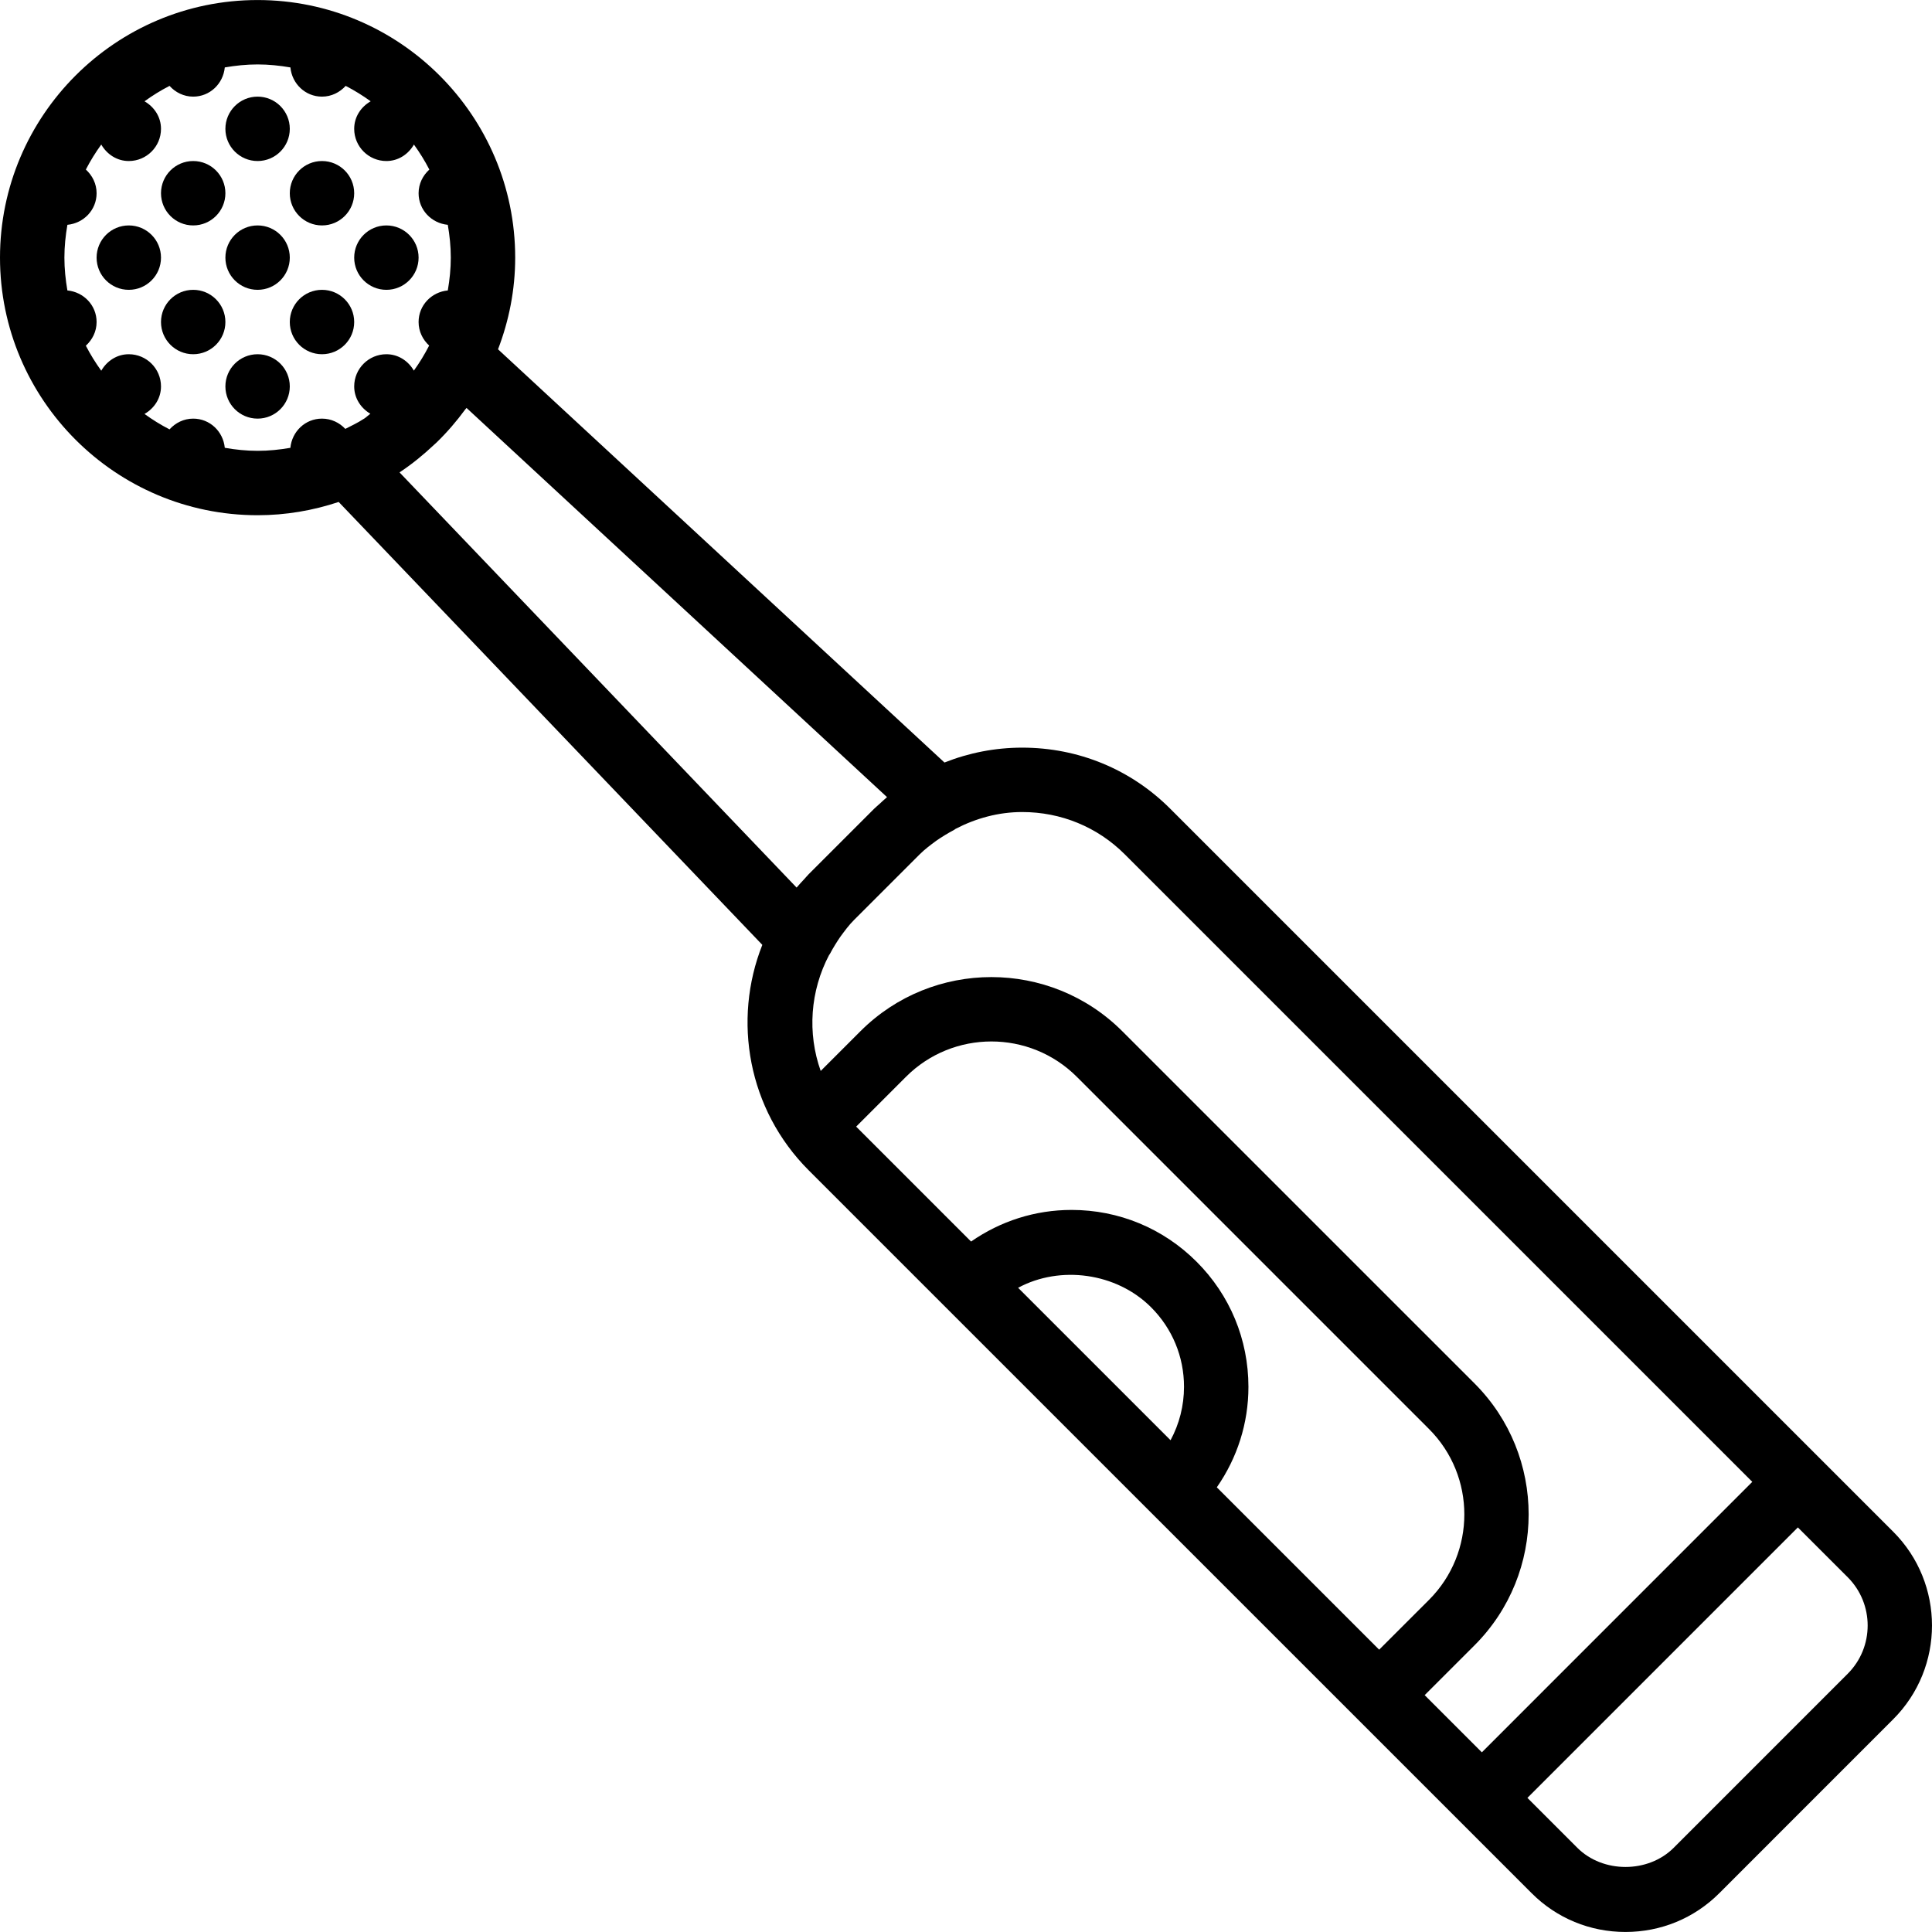<?xml version="1.0" encoding="iso-8859-1"?>
<!-- Generator: Adobe Illustrator 18.0.0, SVG Export Plug-In . SVG Version: 6.00 Build 0)  -->
<!DOCTYPE svg PUBLIC "-//W3C//DTD SVG 1.1//EN" "http://www.w3.org/Graphics/SVG/1.1/DTD/svg11.dtd">
<svg version="1.1" id="Capa_1" xmlns="http://www.w3.org/2000/svg" xmlns:xlink="http://www.w3.org/1999/xlink" x="0px" y="0px"
	 viewBox="0 0 60.001 60.001" style="enable-background:new 0 0 60.001 60.001;" xml:space="preserve">
<g>
	<path d="M58.798,47.571L36.343,25.116c-1.223-1.224-2.855-1.897-4.596-1.897c-0.842,0-1.657,0.161-2.415,0.462L15.467,10.848
		C15.806,9.962,16,9.005,16,8.001c0-4.411-3.589-8-8-8s-8,3.589-8,8s3.589,8,8,8c0.88,0,1.725-0.148,2.518-0.412l13.157,13.755
		c-0.928,2.339-0.449,5.111,1.44,7.001L47.57,58.798c0.774,0.775,1.809,1.202,2.911,1.202s2.137-0.427,2.912-1.202l5.404-5.405
		C60.402,51.788,60.402,49.176,58.798,47.571z M34.929,26.53L54.42,46.021l-8.399,8.4l-1.776-1.776l1.548-1.547
		c2.242-2.243,2.242-5.892,0-8.134L34.855,32.027c-2.241-2.242-5.891-2.244-8.134,0l-1.233,1.233
		c-0.419-1.178-0.327-2.485,0.263-3.605c0.005-0.008,0.014-0.012,0.018-0.021c0.109-0.206,0.22-0.383,0.333-0.547
		c0.132-0.179,0.263-0.359,0.426-0.521l2.036-2.035c0.158-0.158,0.334-0.288,0.511-0.419c0.167-0.116,0.348-0.228,0.558-0.34
		c0.017-0.009,0.03-0.022,0.046-0.032c0.632-0.328,1.331-0.521,2.067-0.521C32.953,25.219,34.083,25.685,34.929,26.53z
		 M31.619,39.994c1.301-0.703,3.053-0.472,4.129,0.605c0.66,0.66,1.023,1.537,1.023,2.469c0,0.589-0.146,1.156-0.418,1.66
		L31.619,39.994z M37.162,39.185c-1.037-1.038-2.416-1.609-3.883-1.609c-1.134,0-2.21,0.348-3.121,0.982l-3.569-3.569l1.547-1.547
		c1.462-1.463,3.842-1.464,5.306,0l10.938,10.938c1.463,1.462,1.463,3.843,0,5.306l-1.548,1.547l-5.042-5.042
		c0.634-0.911,0.982-1.988,0.982-3.121C38.771,41.601,38.2,40.222,37.162,39.185z M6.981,13.907C6.932,13.401,6.519,13.001,6,13.001
		c-0.294,0-0.552,0.132-0.735,0.334c-0.272-0.14-0.531-0.301-0.777-0.479C4.789,12.683,5,12.372,5,12.001c0-0.552-0.448-1-1-1
		c-0.371,0-0.682,0.211-0.855,0.512c-0.178-0.246-0.339-0.505-0.479-0.777C2.868,10.552,3,10.295,3,10.001
		c0-0.519-0.4-0.932-0.907-0.981C2.036,8.688,2,8.349,2,8.001s0.036-0.687,0.093-1.019C2.6,6.933,3,6.52,3,6.001
		c0-0.294-0.132-0.552-0.334-0.735c0.14-0.272,0.301-0.531,0.479-0.777C3.318,4.789,3.629,5.001,4,5.001c0.552,0,1-0.448,1-1
		c0-0.371-0.211-0.682-0.512-0.855c0.246-0.178,0.505-0.339,0.777-0.479C5.448,2.869,5.706,3.001,6,3.001
		c0.519,0,0.932-0.401,0.981-0.907C7.313,2.037,7.652,2.001,8,2.001s0.687,0.036,1.019,0.093C9.068,2.6,9.481,3.001,10,3.001
		c0.294,0,0.552-0.132,0.735-0.334c0.272,0.14,0.531,0.301,0.777,0.479C11.211,3.318,11,3.629,11,4.001c0,0.552,0.448,1,1,1
		c0.371,0,0.682-0.211,0.855-0.512c0.178,0.246,0.339,0.505,0.479,0.777C13.132,5.449,13,5.707,13,6.001
		c0,0.519,0.4,0.932,0.907,0.981C13.964,7.314,14,7.653,14,8.001s-0.036,0.687-0.093,1.019C13.4,9.069,13,9.481,13,10.001
		c0,0.291,0.129,0.548,0.328,0.731c-0.14,0.272-0.298,0.533-0.475,0.778C12.68,11.211,12.37,11.001,12,11.001c-0.552,0-1,0.448-1,1
		c0,0.367,0.207,0.674,0.501,0.848c-0.064,0.047-0.12,0.105-0.186,0.149c-0.007,0.004-0.014,0.008-0.021,0.012
		c-0.18,0.119-0.377,0.211-0.57,0.31c-0.182-0.194-0.437-0.319-0.725-0.319c-0.519,0-0.932,0.4-0.981,0.907
		C8.687,13.965,8.348,14.001,8,14.001S7.313,13.965,6.981,13.907z M12.409,14.672c0.005-0.003,0.009-0.008,0.014-0.011
		c0.378-0.252,0.73-0.539,1.06-0.85c0.026-0.025,0.054-0.048,0.08-0.073c0.323-0.314,0.617-0.656,0.884-1.02
		c0.013-0.017,0.03-0.031,0.042-0.049l13.059,12.087c-0.081,0.069-0.159,0.142-0.237,0.214c-0.053,0.049-0.111,0.096-0.162,0.146
		l-2.036,2.036c-0.044,0.044-0.084,0.095-0.127,0.141c-0.084,0.089-0.167,0.179-0.246,0.272L12.409,14.672z M57.384,51.98
		l-5.404,5.405c-0.795,0.795-2.2,0.795-2.995,0l-1.549-1.549l8.399-8.4l1.55,1.549C58.209,49.811,58.209,51.154,57.384,51.98z"/>
	<circle cx="8" cy="4.001" r="1"/>
	<circle cx="6" cy="6.001" r="1"/>
	<circle cx="10" cy="6.001" r="1"/>
	<circle cx="12" cy="8.001" r="1"/>
	<circle cx="8" cy="12.001" r="1"/>
	<circle cx="8" cy="8.001" r="1"/>
	<circle cx="4" cy="8.001" r="1"/>
	<circle cx="6" cy="10.001" r="1"/>
	<circle cx="10" cy="10.001" r="1"/>
</g>
<g>
</g>
<g>
</g>
<g>
</g>
<g>
</g>
<g>
</g>
<g>
</g>
<g>
</g>
<g>
</g>
<g>
</g>
<g>
</g>
<g>
</g>
<g>
</g>
<g>
</g>
<g>
</g>
<g>
</g>
</svg>
